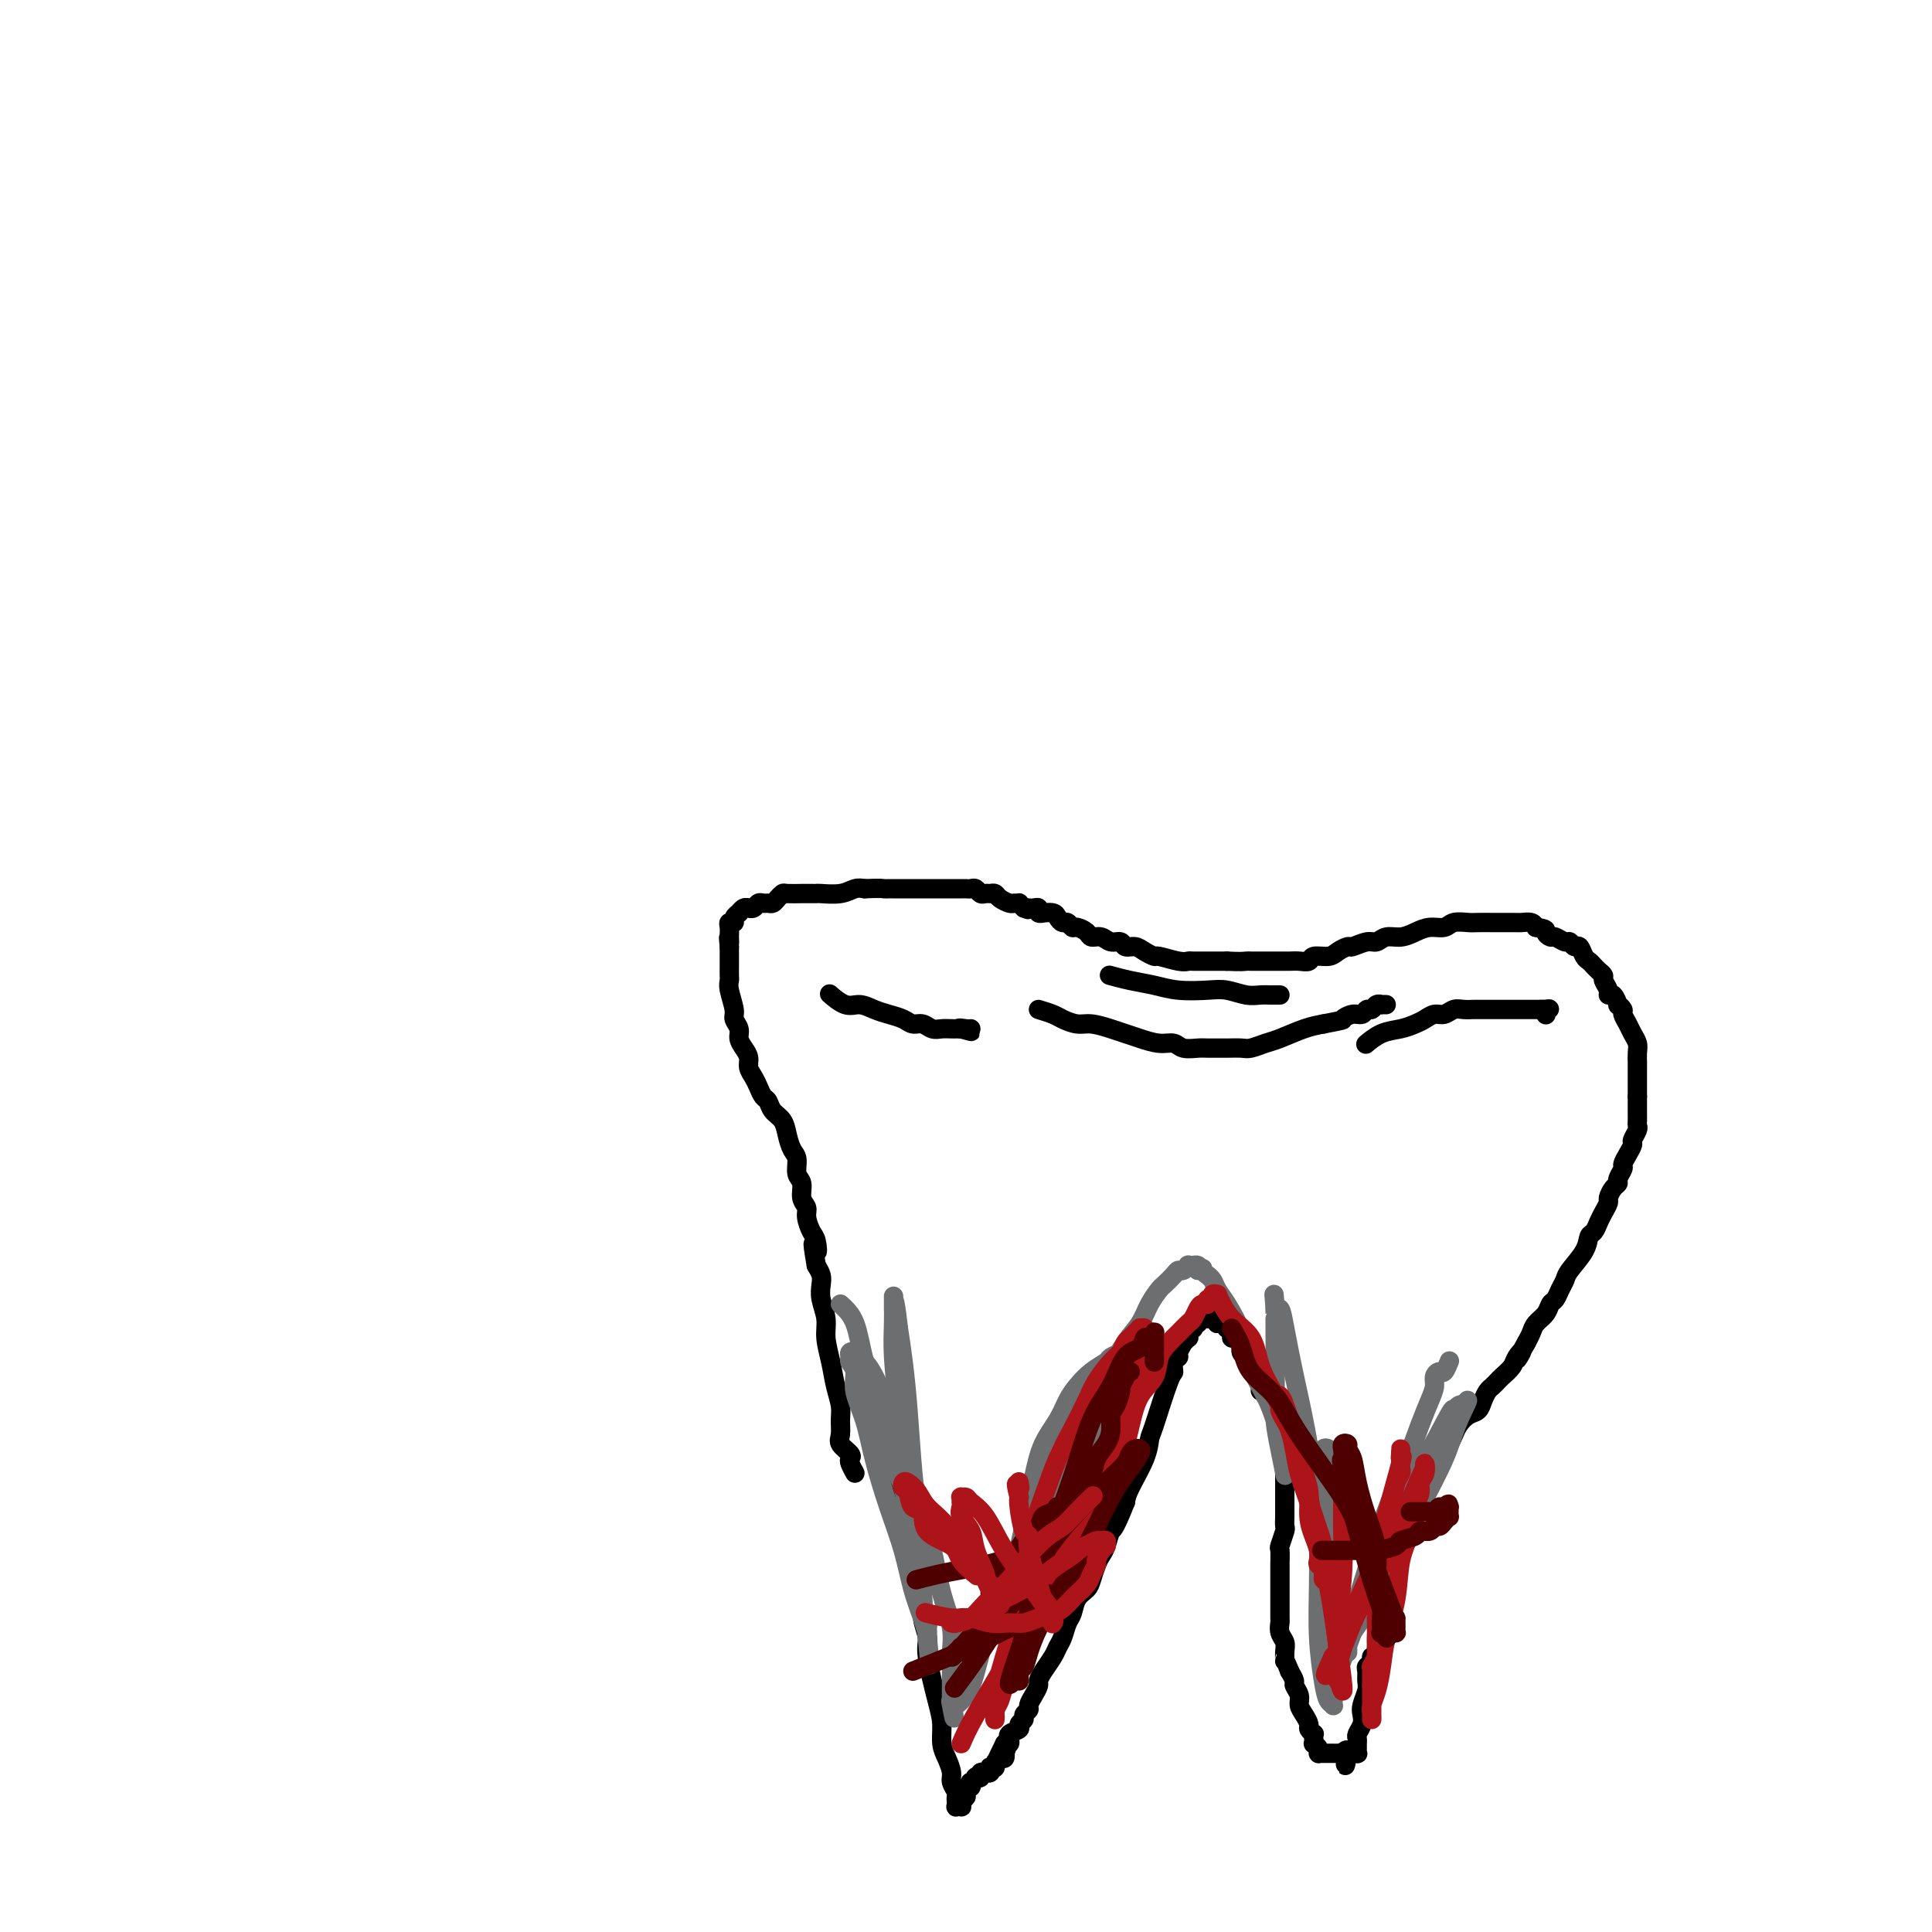 <svg viewBox='0 0 400 400' version='1.1' xmlns='http://www.w3.org/2000/svg' xmlns:xlink='http://www.w3.org/1999/xlink'><g fill='none' stroke='#000000' stroke-width='4' stroke-linecap='round' stroke-linejoin='round'><path d='M177,305c-0.406,-0.749 -0.813,-1.498 -1,-2c-0.187,-0.502 -0.156,-0.756 0,-1c0.156,-0.244 0.435,-0.476 0,-1c-0.435,-0.524 -1.584,-1.339 -2,-2c-0.416,-0.661 -0.100,-1.169 0,-2c0.100,-0.831 -0.016,-1.986 0,-3c0.016,-1.014 0.163,-1.887 0,-3c-0.163,-1.113 -0.636,-2.465 -1,-4c-0.364,-1.535 -0.620,-3.255 -1,-5c-0.380,-1.745 -0.886,-3.517 -1,-5c-0.114,-1.483 0.163,-2.676 0,-4c-0.163,-1.324 -0.765,-2.777 -1,-4c-0.235,-1.223 -0.102,-2.214 0,-3c0.102,-0.786 0.172,-1.367 0,-2c-0.172,-0.633 -0.586,-1.316 -1,-2'/><path d='M169,262c-1.249,-7.232 -0.372,-3.811 0,-3c0.372,0.811 0.239,-0.989 0,-2c-0.239,-1.011 -0.585,-1.234 -1,-2c-0.415,-0.766 -0.900,-2.077 -1,-3c-0.100,-0.923 0.184,-1.459 0,-2c-0.184,-0.541 -0.837,-1.089 -1,-2c-0.163,-0.911 0.163,-2.186 0,-3c-0.163,-0.814 -0.816,-1.166 -1,-2c-0.184,-0.834 0.102,-2.148 0,-3c-0.102,-0.852 -0.591,-1.240 -1,-2c-0.409,-0.760 -0.740,-1.890 -1,-3c-0.260,-1.110 -0.451,-2.198 -1,-3c-0.549,-0.802 -1.456,-1.317 -2,-2c-0.544,-0.683 -0.724,-1.534 -1,-2c-0.276,-0.466 -0.648,-0.548 -1,-1c-0.352,-0.452 -0.686,-1.276 -1,-2c-0.314,-0.724 -0.610,-1.349 -1,-2c-0.390,-0.651 -0.874,-1.329 -1,-2c-0.126,-0.671 0.106,-1.335 0,-2c-0.106,-0.665 -0.549,-1.331 -1,-2c-0.451,-0.669 -0.909,-1.341 -1,-2c-0.091,-0.659 0.186,-1.304 0,-2c-0.186,-0.696 -0.834,-1.443 -1,-2c-0.166,-0.557 0.152,-0.926 0,-2c-0.152,-1.074 -0.773,-2.854 -1,-4c-0.227,-1.146 -0.061,-1.658 0,-2c0.061,-0.342 0.016,-0.514 0,-1c-0.016,-0.486 -0.004,-1.285 0,-2c0.004,-0.715 0.001,-1.347 0,-2c-0.001,-0.653 -0.001,-1.326 0,-2'/><path d='M151,196c-0.308,-3.133 -0.079,-1.466 0,-1c0.079,0.466 0.006,-0.270 0,-1c-0.006,-0.730 0.055,-1.453 0,-2c-0.055,-0.547 -0.226,-0.916 0,-1c0.226,-0.084 0.848,0.117 1,0c0.152,-0.117 -0.165,-0.553 0,-1c0.165,-0.447 0.814,-0.905 1,-1c0.186,-0.095 -0.091,0.172 0,0c0.091,-0.172 0.549,-0.782 1,-1c0.451,-0.218 0.894,-0.044 1,0c0.106,0.044 -0.126,-0.041 0,0c0.126,0.041 0.611,0.208 1,0c0.389,-0.208 0.681,-0.791 1,-1c0.319,-0.209 0.663,-0.046 1,0c0.337,0.046 0.666,-0.026 1,0c0.334,0.026 0.674,0.151 1,0c0.326,-0.151 0.636,-0.576 1,-1c0.364,-0.424 0.780,-0.846 1,-1c0.220,-0.154 0.245,-0.041 1,0c0.755,0.041 2.241,0.011 3,0c0.759,-0.011 0.790,-0.002 1,0c0.210,0.002 0.598,-0.003 1,0c0.402,0.003 0.818,0.015 1,0c0.182,-0.015 0.131,-0.055 1,0c0.869,0.055 2.657,0.207 4,0c1.343,-0.207 2.241,-0.773 3,-1c0.759,-0.227 1.380,-0.113 2,0'/><path d='M179,184c3.488,-0.155 3.708,-0.041 4,0c0.292,0.041 0.654,0.011 1,0c0.346,-0.011 0.674,-0.003 1,0c0.326,0.003 0.651,0.001 1,0c0.349,-0.001 0.724,-0.000 1,0c0.276,0.000 0.455,0.000 1,0c0.545,-0.000 1.456,-0.000 2,0c0.544,0.000 0.722,0.000 1,0c0.278,-0.000 0.656,0.000 1,0c0.344,-0.000 0.656,-0.000 1,0c0.344,0.000 0.722,0.000 1,0c0.278,-0.000 0.456,-0.000 1,0c0.544,0.000 1.455,0.000 2,0c0.545,-0.000 0.723,-0.001 1,0c0.277,0.001 0.651,0.004 1,0c0.349,-0.004 0.671,-0.015 1,0c0.329,0.015 0.665,0.057 1,0c0.335,-0.057 0.667,-0.212 1,0c0.333,0.212 0.665,0.792 1,1c0.335,0.208 0.671,0.046 1,0c0.329,-0.046 0.651,0.026 1,0c0.349,-0.026 0.724,-0.150 1,0c0.276,0.150 0.451,0.575 1,1c0.549,0.425 1.470,0.849 2,1c0.530,0.151 0.668,0.030 1,0c0.332,-0.030 0.859,0.030 1,0c0.141,-0.030 -0.102,-0.152 0,0c0.102,0.152 0.551,0.576 1,1'/><path d='M212,188c1.793,0.618 0.274,0.165 0,0c-0.274,-0.165 0.696,-0.040 1,0c0.304,0.040 -0.058,-0.003 0,0c0.058,0.003 0.536,0.054 1,0c0.464,-0.054 0.916,-0.211 1,0c0.084,0.211 -0.199,0.791 0,1c0.199,0.209 0.879,0.046 1,0c0.121,-0.046 -0.319,0.025 0,0c0.319,-0.025 1.395,-0.146 2,0c0.605,0.146 0.738,0.560 1,1c0.262,0.440 0.651,0.905 1,1c0.349,0.095 0.656,-0.181 1,0c0.344,0.181 0.725,0.818 1,1c0.275,0.182 0.443,-0.091 1,0c0.557,0.091 1.501,0.545 2,1c0.499,0.455 0.553,0.910 1,1c0.447,0.090 1.289,-0.187 2,0c0.711,0.187 1.292,0.837 2,1c0.708,0.163 1.542,-0.163 2,0c0.458,0.163 0.540,0.813 1,1c0.460,0.187 1.299,-0.090 2,0c0.701,0.090 1.263,0.546 2,1c0.737,0.454 1.649,0.906 2,1c0.351,0.094 0.142,-0.171 1,0c0.858,0.171 2.782,0.778 4,1c1.218,0.222 1.730,0.060 2,0c0.270,-0.060 0.299,-0.016 1,0c0.701,0.016 2.073,0.004 3,0c0.927,-0.004 1.408,-0.001 2,0c0.592,0.001 1.296,0.001 2,0'/><path d='M254,199c3.031,0.155 3.609,0.041 4,0c0.391,-0.041 0.594,-0.011 1,0c0.406,0.011 1.014,0.003 2,0c0.986,-0.003 2.348,0.000 3,0c0.652,-0.000 0.592,-0.004 1,0c0.408,0.004 1.282,0.016 2,0c0.718,-0.016 1.280,-0.060 2,0c0.720,0.060 1.598,0.222 2,0c0.402,-0.222 0.330,-0.829 1,-1c0.670,-0.171 2.084,0.094 3,0c0.916,-0.094 1.334,-0.546 2,-1c0.666,-0.454 1.581,-0.910 2,-1c0.419,-0.090 0.342,0.187 1,0c0.658,-0.187 2.052,-0.837 3,-1c0.948,-0.163 1.450,0.163 2,0c0.550,-0.163 1.149,-0.813 2,-1c0.851,-0.187 1.956,0.090 3,0c1.044,-0.090 2.027,-0.546 3,-1c0.973,-0.454 1.936,-0.906 3,-1c1.064,-0.094 2.228,0.171 3,0c0.772,-0.171 1.151,-0.778 2,-1c0.849,-0.222 2.168,-0.060 3,0c0.832,0.060 1.179,0.016 2,0c0.821,-0.016 2.117,-0.004 3,0c0.883,0.004 1.354,0.000 2,0c0.646,-0.000 1.469,0.003 2,0c0.531,-0.003 0.771,-0.011 1,0c0.229,0.011 0.446,0.041 1,0c0.554,-0.041 1.444,-0.155 2,0c0.556,0.155 0.778,0.577 1,1'/><path d='M318,192c2.567,0.316 1.983,0.605 2,1c0.017,0.395 0.634,0.895 1,1c0.366,0.105 0.479,-0.184 1,0c0.521,0.184 1.449,0.841 2,1c0.551,0.159 0.725,-0.179 1,0c0.275,0.179 0.651,0.874 1,1c0.349,0.126 0.671,-0.317 1,0c0.329,0.317 0.667,1.395 1,2c0.333,0.605 0.663,0.739 1,1c0.337,0.261 0.683,0.651 1,1c0.317,0.349 0.606,0.658 1,1c0.394,0.342 0.893,0.716 1,1c0.107,0.284 -0.177,0.476 0,1c0.177,0.524 0.817,1.379 1,2c0.183,0.621 -0.091,1.007 0,1c0.091,-0.007 0.545,-0.406 1,0c0.455,0.406 0.909,1.617 1,2c0.091,0.383 -0.183,-0.063 0,0c0.183,0.063 0.823,0.636 1,1c0.177,0.364 -0.110,0.520 0,1c0.110,0.480 0.618,1.284 1,2c0.382,0.716 0.638,1.343 1,2c0.362,0.657 0.829,1.345 1,2c0.171,0.655 0.046,1.279 0,2c-0.046,0.721 -0.012,1.541 0,2c0.012,0.459 0.003,0.557 0,1c-0.003,0.443 -0.001,1.232 0,2c0.001,0.768 0.000,1.514 0,2c-0.000,0.486 -0.000,0.710 0,1c0.000,0.290 0.000,0.645 0,1'/><path d='M339,227c-0.000,1.820 -0.000,0.869 0,1c0.000,0.131 0.001,1.343 0,2c-0.001,0.657 -0.004,0.757 0,1c0.004,0.243 0.016,0.628 0,1c-0.016,0.372 -0.060,0.732 0,1c0.060,0.268 0.222,0.443 0,1c-0.222,0.557 -0.829,1.496 -1,2c-0.171,0.504 0.094,0.572 0,1c-0.094,0.428 -0.546,1.214 -1,2c-0.454,0.786 -0.909,1.571 -1,2c-0.091,0.429 0.182,0.500 0,1c-0.182,0.500 -0.818,1.428 -1,2c-0.182,0.572 0.092,0.786 0,1c-0.092,0.214 -0.549,0.427 -1,1c-0.451,0.573 -0.894,1.505 -1,2c-0.106,0.495 0.126,0.551 0,1c-0.126,0.449 -0.609,1.291 -1,2c-0.391,0.709 -0.690,1.286 -1,2c-0.310,0.714 -0.632,1.567 -1,2c-0.368,0.433 -0.781,0.447 -1,1c-0.219,0.553 -0.244,1.644 -1,3c-0.756,1.356 -2.244,2.978 -3,4c-0.756,1.022 -0.779,1.442 -1,2c-0.221,0.558 -0.640,1.252 -1,2c-0.360,0.748 -0.660,1.551 -1,2c-0.340,0.449 -0.721,0.543 -1,1c-0.279,0.457 -0.456,1.277 -1,2c-0.544,0.723 -1.454,1.348 -2,2c-0.546,0.652 -0.727,1.329 -1,2c-0.273,0.671 -0.636,1.335 -1,2'/><path d='M316,278c-3.114,5.522 -1.398,2.827 -1,2c0.398,-0.827 -0.523,0.212 -1,1c-0.477,0.788 -0.509,1.324 -1,2c-0.491,0.676 -1.441,1.493 -2,2c-0.559,0.507 -0.726,0.703 -1,1c-0.274,0.297 -0.653,0.695 -1,1c-0.347,0.305 -0.660,0.519 -1,1c-0.340,0.481 -0.707,1.231 -1,2c-0.293,0.769 -0.513,1.558 -1,2c-0.487,0.442 -1.243,0.537 -2,1c-0.757,0.463 -1.516,1.293 -2,2c-0.484,0.707 -0.693,1.291 -1,2c-0.307,0.709 -0.712,1.542 -1,2c-0.288,0.458 -0.458,0.542 -1,1c-0.542,0.458 -1.456,1.292 -2,2c-0.544,0.708 -0.719,1.292 -1,2c-0.281,0.708 -0.667,1.539 -1,2c-0.333,0.461 -0.614,0.550 -1,1c-0.386,0.450 -0.878,1.261 -1,2c-0.122,0.739 0.126,1.407 0,2c-0.126,0.593 -0.626,1.113 -1,2c-0.374,0.887 -0.621,2.142 -1,3c-0.379,0.858 -0.889,1.318 -1,2c-0.111,0.682 0.176,1.586 0,2c-0.176,0.414 -0.817,0.338 -1,1c-0.183,0.662 0.092,2.061 0,3c-0.092,0.939 -0.550,1.417 -1,2c-0.450,0.583 -0.890,1.272 -1,2c-0.110,0.728 0.112,1.494 0,2c-0.112,0.506 -0.556,0.753 -1,1'/><path d='M286,331c-1.022,4.047 -0.078,3.164 0,3c0.078,-0.164 -0.711,0.390 -1,1c-0.289,0.610 -0.078,1.276 0,2c0.078,0.724 0.022,1.504 0,2c-0.022,0.496 -0.010,0.706 0,1c0.010,0.294 0.018,0.670 0,1c-0.018,0.330 -0.061,0.613 0,1c0.061,0.387 0.227,0.876 0,1c-0.227,0.124 -0.846,-0.118 -1,0c-0.154,0.118 0.156,0.597 0,1c-0.156,0.403 -0.777,0.731 -1,1c-0.223,0.269 -0.046,0.481 0,1c0.046,0.519 -0.039,1.346 0,2c0.039,0.654 0.203,1.135 0,2c-0.203,0.865 -0.772,2.116 -1,3c-0.228,0.884 -0.114,1.403 0,2c0.114,0.597 0.227,1.273 0,2c-0.227,0.727 -0.793,1.505 -1,2c-0.207,0.495 -0.054,0.707 0,1c0.054,0.293 0.011,0.667 0,1c-0.011,0.333 0.012,0.625 0,1c-0.012,0.375 -0.058,0.832 0,1c0.058,0.168 0.222,0.045 0,0c-0.222,-0.045 -0.829,-0.012 -1,0c-0.171,0.012 0.094,0.003 0,0c-0.094,-0.003 -0.547,-0.002 -1,0'/><path d='M279,363c-1.019,4.950 -0.067,1.326 0,0c0.067,-1.326 -0.752,-0.355 -1,0c-0.248,0.355 0.073,0.095 0,0c-0.073,-0.095 -0.541,-0.026 -1,0c-0.459,0.026 -0.910,0.007 -1,0c-0.090,-0.007 0.182,-0.002 0,0c-0.182,0.002 -0.819,0.000 -1,0c-0.181,-0.000 0.095,0.001 0,0c-0.095,-0.001 -0.560,-0.003 -1,0c-0.440,0.003 -0.854,0.011 -1,0c-0.146,-0.011 -0.025,-0.040 0,0c0.025,0.040 -0.046,0.150 0,0c0.046,-0.150 0.209,-0.561 0,-1c-0.209,-0.439 -0.788,-0.906 -1,-1c-0.212,-0.094 -0.056,0.186 0,0c0.056,-0.186 0.011,-0.838 0,-1c-0.011,-0.162 0.012,0.165 0,0c-0.012,-0.165 -0.058,-0.821 0,-1c0.058,-0.179 0.222,0.118 0,0c-0.222,-0.118 -0.829,-0.650 -1,-1c-0.171,-0.350 0.094,-0.517 0,-1c-0.094,-0.483 -0.546,-1.280 -1,-2c-0.454,-0.720 -0.909,-1.361 -1,-2c-0.091,-0.639 0.182,-1.274 0,-2c-0.182,-0.726 -0.818,-1.542 -1,-2c-0.182,-0.458 0.091,-0.560 0,-1c-0.091,-0.440 -0.545,-1.220 -1,-2'/><path d='M267,346c-1.150,-2.988 -1.026,-1.957 -1,-2c0.026,-0.043 -0.046,-1.161 0,-2c0.046,-0.839 0.208,-1.399 0,-2c-0.208,-0.601 -0.788,-1.244 -1,-2c-0.212,-0.756 -0.057,-1.624 0,-2c0.057,-0.376 0.015,-0.261 0,-1c-0.015,-0.739 -0.004,-2.332 0,-3c0.004,-0.668 0.001,-0.411 0,-1c-0.001,-0.589 -0.001,-2.026 0,-3c0.001,-0.974 0.004,-1.487 0,-2c-0.004,-0.513 -0.015,-1.025 0,-2c0.015,-0.975 0.057,-2.411 0,-3c-0.057,-0.589 -0.211,-0.331 0,-1c0.211,-0.669 0.789,-2.266 1,-3c0.211,-0.734 0.057,-0.606 0,-1c-0.057,-0.394 -0.015,-1.310 0,-2c0.015,-0.690 0.004,-1.153 0,-2c-0.004,-0.847 -0.001,-2.076 0,-3c0.001,-0.924 0.000,-1.543 0,-2c-0.000,-0.457 -0.000,-0.752 0,-1c0.000,-0.248 0.000,-0.447 0,-1c-0.000,-0.553 -0.000,-1.458 0,-2c0.000,-0.542 0.000,-0.722 0,-1c-0.000,-0.278 -0.000,-0.655 0,-1c0.000,-0.345 0.001,-0.656 0,-1c-0.001,-0.344 -0.003,-0.719 0,-1c0.003,-0.281 0.011,-0.467 0,-1c-0.011,-0.533 -0.041,-1.413 0,-2c0.041,-0.587 0.155,-0.882 0,-1c-0.155,-0.118 -0.577,-0.059 -1,0'/><path d='M265,295c-0.249,-8.051 0.129,-2.678 0,-1c-0.129,1.678 -0.767,-0.339 -1,-1c-0.233,-0.661 -0.063,0.034 0,0c0.063,-0.034 0.018,-0.796 0,-1c-0.018,-0.204 -0.007,0.152 0,0c0.007,-0.152 0.012,-0.810 0,-1c-0.012,-0.190 -0.041,0.089 0,0c0.041,-0.089 0.150,-0.545 0,-1c-0.150,-0.455 -0.561,-0.909 -1,-1c-0.439,-0.091 -0.905,0.180 -1,0c-0.095,-0.180 0.182,-0.811 0,-1c-0.182,-0.189 -0.823,0.066 -1,0c-0.177,-0.066 0.111,-0.452 0,-1c-0.111,-0.548 -0.622,-1.259 -1,-2c-0.378,-0.741 -0.622,-1.511 -1,-2c-0.378,-0.489 -0.888,-0.695 -1,-1c-0.112,-0.305 0.176,-0.708 0,-1c-0.176,-0.292 -0.817,-0.473 -1,-1c-0.183,-0.527 0.090,-1.399 0,-2c-0.090,-0.601 -0.545,-0.931 -1,-1c-0.455,-0.069 -0.909,0.121 -1,0c-0.091,-0.121 0.183,-0.555 0,-1c-0.183,-0.445 -0.822,-0.903 -1,-1c-0.178,-0.097 0.106,0.166 0,0c-0.106,-0.166 -0.602,-0.762 -1,-1c-0.398,-0.238 -0.699,-0.119 -1,0'/><path d='M252,274c-2.255,-3.475 -1.392,-1.663 -1,-1c0.392,0.663 0.311,0.178 0,0c-0.311,-0.178 -0.854,-0.049 -1,0c-0.146,0.049 0.106,0.017 0,0c-0.106,-0.017 -0.568,-0.020 -1,0c-0.432,0.020 -0.834,0.062 -1,0c-0.166,-0.062 -0.096,-0.228 0,0c0.096,0.228 0.218,0.848 0,1c-0.218,0.152 -0.777,-0.165 -1,0c-0.223,0.165 -0.111,0.814 0,1c0.111,0.186 0.222,-0.089 0,0c-0.222,0.089 -0.776,0.544 -1,1c-0.224,0.456 -0.117,0.913 0,1c0.117,0.087 0.242,-0.198 0,0c-0.242,0.198 -0.853,0.878 -1,1c-0.147,0.122 0.171,-0.313 0,0c-0.171,0.313 -0.831,1.375 -1,2c-0.169,0.625 0.155,0.812 0,1c-0.155,0.188 -0.787,0.377 -1,1c-0.213,0.623 -0.005,1.679 0,2c0.005,0.321 -0.191,-0.094 -1,2c-0.809,2.094 -2.231,6.696 -3,9c-0.769,2.304 -0.887,2.308 -1,3c-0.113,0.692 -0.223,2.071 -1,4c-0.777,1.929 -2.222,4.408 -3,6c-0.778,1.592 -0.889,2.296 -1,3'/><path d='M233,311c-2.488,6.309 -2.708,5.581 -3,6c-0.292,0.419 -0.654,1.985 -1,3c-0.346,1.015 -0.674,1.478 -1,2c-0.326,0.522 -0.651,1.102 -1,2c-0.349,0.898 -0.724,2.112 -1,3c-0.276,0.888 -0.455,1.449 -1,2c-0.545,0.551 -1.456,1.092 -2,2c-0.544,0.908 -0.722,2.182 -1,3c-0.278,0.818 -0.655,1.181 -1,2c-0.345,0.819 -0.657,2.093 -1,3c-0.343,0.907 -0.718,1.447 -1,2c-0.282,0.553 -0.470,1.121 -1,2c-0.530,0.879 -1.400,2.071 -2,3c-0.600,0.929 -0.930,1.597 -1,2c-0.070,0.403 0.121,0.542 0,1c-0.121,0.458 -0.553,1.236 -1,2c-0.447,0.764 -0.909,1.514 -1,2c-0.091,0.486 0.188,0.708 0,1c-0.188,0.292 -0.842,0.655 -1,1c-0.158,0.345 0.182,0.671 0,1c-0.182,0.329 -0.886,0.662 -1,1c-0.114,0.338 0.363,0.683 0,1c-0.363,0.317 -1.565,0.607 -2,1c-0.435,0.393 -0.103,0.890 0,1c0.103,0.110 -0.024,-0.166 0,0c0.024,0.166 0.199,0.776 0,1c-0.199,0.224 -0.771,0.064 -1,0c-0.229,-0.064 -0.114,-0.032 0,0'/><path d='M208,361c-3.868,7.896 -1.039,2.637 0,1c1.039,-1.637 0.289,0.349 0,1c-0.289,0.651 -0.115,-0.032 0,0c0.115,0.032 0.171,0.779 0,1c-0.171,0.221 -0.568,-0.085 -1,0c-0.432,0.085 -0.899,0.563 -1,1c-0.101,0.437 0.165,0.835 0,1c-0.165,0.165 -0.761,0.097 -1,0c-0.239,-0.097 -0.121,-0.223 0,0c0.121,0.223 0.244,0.796 0,1c-0.244,0.204 -0.854,0.041 -1,0c-0.146,-0.041 0.172,0.040 0,0c-0.172,-0.040 -0.834,-0.203 -1,0c-0.166,0.203 0.166,0.771 0,1c-0.166,0.229 -0.828,0.118 -1,0c-0.172,-0.118 0.146,-0.243 0,0c-0.146,0.243 -0.757,0.854 -1,1c-0.243,0.146 -0.118,-0.172 0,0c0.118,0.172 0.228,0.833 0,1c-0.228,0.167 -0.793,-0.162 -1,0c-0.207,0.162 -0.056,0.813 0,1c0.056,0.187 0.016,-0.089 0,0c-0.016,0.089 -0.008,0.545 0,1'/><path d='M200,372c-1.465,1.944 -1.128,1.305 -1,1c0.128,-0.305 0.049,-0.277 0,0c-0.049,0.277 -0.066,0.802 0,1c0.066,0.198 0.214,0.068 0,0c-0.214,-0.068 -0.790,-0.074 -1,0c-0.210,0.074 -0.055,0.228 0,0c0.055,-0.228 0.011,-0.838 0,-1c-0.011,-0.162 0.012,0.123 0,0c-0.012,-0.123 -0.058,-0.655 0,-1c0.058,-0.345 0.222,-0.503 0,-1c-0.222,-0.497 -0.830,-1.333 -1,-2c-0.170,-0.667 0.096,-1.166 0,-2c-0.096,-0.834 -0.555,-2.002 -1,-3c-0.445,-0.998 -0.874,-1.827 -1,-3c-0.126,-1.173 0.053,-2.690 0,-4c-0.053,-1.310 -0.339,-2.411 -1,-5c-0.661,-2.589 -1.698,-6.664 -2,-9c-0.302,-2.336 0.130,-2.931 0,-4c-0.130,-1.069 -0.822,-2.611 -1,-4c-0.178,-1.389 0.159,-2.625 0,-4c-0.159,-1.375 -0.815,-2.889 -1,-4c-0.185,-1.111 0.100,-1.820 0,-3c-0.100,-1.180 -0.586,-2.830 -1,-4c-0.414,-1.170 -0.756,-1.861 -1,-3c-0.244,-1.139 -0.391,-2.728 -1,-4c-0.609,-1.272 -1.679,-2.228 -2,-3c-0.321,-0.772 0.106,-1.362 0,-2c-0.106,-0.638 -0.745,-1.325 -1,-2c-0.255,-0.675 -0.128,-1.337 0,-2'/><path d='M184,304c-2.404,-11.169 -1.415,-4.092 -1,-2c0.415,2.092 0.255,-0.801 0,-2c-0.255,-1.199 -0.604,-0.703 -1,-1c-0.396,-0.297 -0.838,-1.386 -1,-2c-0.162,-0.614 -0.043,-0.752 0,-1c0.043,-0.248 0.012,-0.605 0,-1c-0.012,-0.395 -0.003,-0.827 0,-1c0.003,-0.173 0.002,-0.086 0,0'/><path d='M215,209c1.115,0.341 2.231,0.683 3,1c0.769,0.317 1.192,0.610 2,1c0.808,0.390 2.000,0.878 3,1c1.000,0.122 1.807,-0.121 3,0c1.193,0.121 2.771,0.606 4,1c1.229,0.394 2.110,0.698 3,1c0.890,0.302 1.789,0.603 3,1c1.211,0.397 2.733,0.891 4,1c1.267,0.109 2.279,-0.167 3,0c0.721,0.167 1.151,0.777 2,1c0.849,0.223 2.118,0.060 3,0c0.882,-0.060 1.376,-0.015 2,0c0.624,0.015 1.378,0.001 2,0c0.622,-0.001 1.112,0.012 2,0c0.888,-0.012 2.173,-0.048 3,0c0.827,0.048 1.197,0.181 2,0c0.803,-0.181 2.040,-0.678 3,-1c0.960,-0.322 1.643,-0.471 3,-1c1.357,-0.529 3.388,-1.437 5,-2c1.612,-0.563 2.806,-0.782 4,-1'/><path d='M274,212c4.836,-0.935 3.926,-0.771 4,-1c0.074,-0.229 1.133,-0.850 2,-1c0.867,-0.150 1.543,0.170 2,0c0.457,-0.170 0.696,-0.830 1,-1c0.304,-0.170 0.674,0.151 1,0c0.326,-0.151 0.610,-0.772 1,-1c0.390,-0.228 0.888,-0.061 1,0c0.112,0.061 -0.162,0.016 0,0c0.162,-0.016 0.761,-0.005 1,0c0.239,0.005 0.120,0.002 0,0'/><path d='M230,202c0.089,0.024 0.177,0.049 0,0c-0.177,-0.049 -0.620,-0.170 0,0c0.620,0.170 2.304,0.633 4,1c1.696,0.367 3.406,0.638 5,1c1.594,0.362 3.074,0.815 5,1c1.926,0.185 4.299,0.102 6,0c1.701,-0.102 2.732,-0.224 4,0c1.268,0.224 2.774,0.792 4,1c1.226,0.208 2.171,0.056 3,0c0.829,-0.056 1.542,-0.015 2,0c0.458,0.015 0.662,0.004 1,0c0.338,-0.004 0.811,-0.001 1,0c0.189,0.001 0.095,0.001 0,0'/><path d='M283,216c0.005,-0.004 0.009,-0.008 0,0c-0.009,0.008 -0.032,0.027 0,0c0.032,-0.027 0.120,-0.101 0,0c-0.120,0.101 -0.447,0.378 0,0c0.447,-0.378 1.667,-1.412 3,-2c1.333,-0.588 2.780,-0.731 4,-1c1.220,-0.269 2.214,-0.664 3,-1c0.786,-0.336 1.365,-0.612 2,-1c0.635,-0.388 1.326,-0.889 2,-1c0.674,-0.111 1.331,0.166 2,0c0.669,-0.166 1.349,-0.777 2,-1c0.651,-0.223 1.273,-0.060 2,0c0.727,0.060 1.560,0.016 2,0c0.440,-0.016 0.489,-0.004 1,0c0.511,0.004 1.485,0.001 2,0c0.515,-0.001 0.571,-0.000 1,0c0.429,0.000 1.232,0.000 2,0c0.768,-0.000 1.502,-0.000 2,0c0.498,0.000 0.760,0.000 1,0c0.240,-0.000 0.459,-0.000 1,0c0.541,0.000 1.403,0.000 2,0c0.597,-0.000 0.930,-0.000 1,0c0.070,0.000 -0.123,0.000 0,0c0.123,-0.000 0.561,-0.000 1,0'/><path d='M319,209c3.011,-0.061 1.539,-0.212 1,0c-0.539,0.212 -0.145,0.788 0,1c0.145,0.212 0.041,0.061 0,0c-0.041,-0.061 -0.021,-0.030 0,0'/><path d='M172,206c0.072,0.062 0.144,0.125 0,0c-0.144,-0.125 -0.503,-0.437 0,0c0.503,0.437 1.868,1.622 3,2c1.132,0.378 2.033,-0.052 3,0c0.967,0.052 2.002,0.587 3,1c0.998,0.413 1.958,0.703 3,1c1.042,0.297 2.166,0.601 3,1c0.834,0.399 1.379,0.891 2,1c0.621,0.109 1.319,-0.167 2,0c0.681,0.167 1.345,0.777 2,1c0.655,0.223 1.303,0.060 2,0c0.697,-0.060 1.445,-0.016 2,0c0.555,0.016 0.919,0.004 1,0c0.081,-0.004 -0.120,-0.001 0,0c0.120,0.001 0.560,0.001 1,0'/><path d='M199,213c4.132,1.083 0.963,0.290 0,0c-0.963,-0.290 0.279,-0.078 1,0c0.721,0.078 0.920,0.022 1,0c0.080,-0.022 0.040,-0.011 0,0'/></g>
<g fill='none' stroke='#6D6E70' stroke-width='4' stroke-linecap='round' stroke-linejoin='round'><path d='M174,270c1.117,1.009 2.235,2.019 3,4c0.765,1.981 1.178,4.934 2,8c0.822,3.066 2.051,6.246 3,9c0.949,2.754 1.616,5.083 2,7c0.384,1.917 0.485,3.424 1,5c0.515,1.576 1.443,3.223 2,5c0.557,1.777 0.741,3.684 1,5c0.259,1.316 0.591,2.040 1,3c0.409,0.960 0.894,2.155 1,3c0.106,0.845 -0.168,1.341 0,2c0.168,0.659 0.778,1.480 1,2c0.222,0.520 0.055,0.739 0,1c-0.055,0.261 0.000,0.563 0,1c-0.000,0.437 -0.056,1.008 0,1c0.056,-0.008 0.222,-0.595 0,-1c-0.222,-0.405 -0.833,-0.627 -1,-2c-0.167,-1.373 0.110,-3.898 0,-7c-0.110,-3.102 -0.607,-6.780 -1,-11c-0.393,-4.220 -0.683,-8.982 -1,-13c-0.317,-4.018 -0.662,-7.291 -1,-10c-0.338,-2.709 -0.669,-4.855 -1,-7'/><path d='M186,275c-1.000,-8.746 -1.000,-5.110 -1,-4c0.000,1.110 0.000,-0.305 0,-1c-0.000,-0.695 -0.000,-0.668 0,-1c0.000,-0.332 0.000,-1.021 0,-1c-0.000,0.021 -0.001,0.752 0,1c0.001,0.248 0.003,0.012 0,0c-0.003,-0.012 -0.012,0.199 0,1c0.012,0.801 0.045,2.193 0,4c-0.045,1.807 -0.167,4.028 0,7c0.167,2.972 0.622,6.694 1,11c0.378,4.306 0.680,9.197 1,13c0.320,3.803 0.659,6.517 1,9c0.341,2.483 0.684,4.734 1,7c0.316,2.266 0.607,4.547 1,6c0.393,1.453 0.890,2.078 1,3c0.110,0.922 -0.167,2.141 0,3c0.167,0.859 0.777,1.358 1,2c0.223,0.642 0.060,1.426 0,2c-0.060,0.574 -0.016,0.938 0,1c0.016,0.062 0.004,-0.180 0,0c-0.004,0.180 -0.001,0.780 0,1c0.001,0.220 0.000,0.059 0,0c-0.000,-0.059 -0.000,-0.017 0,0c0.000,0.017 0.000,0.008 0,0'/><path d='M192,339c1.074,11.015 0.258,3.051 0,0c-0.258,-3.051 0.041,-1.189 0,-1c-0.041,0.189 -0.424,-1.293 -1,-3c-0.576,-1.707 -1.347,-3.638 -2,-6c-0.653,-2.362 -1.188,-5.156 -2,-8c-0.812,-2.844 -1.901,-5.738 -3,-9c-1.099,-3.262 -2.207,-6.891 -3,-10c-0.793,-3.109 -1.270,-5.697 -2,-8c-0.730,-2.303 -1.713,-4.319 -2,-6c-0.287,-1.681 0.124,-3.026 0,-4c-0.124,-0.974 -0.781,-1.578 -1,-2c-0.219,-0.422 -0.001,-0.662 0,-1c0.001,-0.338 -0.216,-0.772 0,-1c0.216,-0.228 0.865,-0.248 1,0c0.135,0.248 -0.242,0.764 0,1c0.242,0.236 1.104,0.191 2,1c0.896,0.809 1.825,2.472 3,5c1.175,2.528 2.595,5.921 4,10c1.405,4.079 2.793,8.843 4,13c1.207,4.157 2.232,7.708 3,11c0.768,3.292 1.277,6.325 2,9c0.723,2.675 1.658,4.993 2,7c0.342,2.007 0.092,3.704 0,5c-0.092,1.296 -0.025,2.192 0,3c0.025,0.808 0.007,1.529 0,2c-0.007,0.471 -0.002,0.693 0,1c0.002,0.307 0.000,0.698 0,1c-0.000,0.302 -0.000,0.515 0,1c0.000,0.485 0.000,1.243 0,2'/><path d='M197,352c1.083,6.726 0.292,2.542 0,1c-0.292,-1.542 -0.083,-0.440 0,0c0.083,0.440 0.042,0.220 0,0'/><path d='M198,353c-0.284,0.228 -0.568,0.456 0,0c0.568,-0.456 1.987,-1.596 3,-4c1.013,-2.404 1.621,-6.070 3,-10c1.379,-3.930 3.528,-8.122 5,-12c1.472,-3.878 2.267,-7.440 3,-11c0.733,-3.560 1.403,-7.116 2,-10c0.597,-2.884 1.121,-5.094 2,-7c0.879,-1.906 2.113,-3.509 3,-5c0.887,-1.491 1.427,-2.872 2,-4c0.573,-1.128 1.179,-2.004 2,-3c0.821,-0.996 1.856,-2.113 3,-3c1.144,-0.887 2.397,-1.545 3,-2c0.603,-0.455 0.558,-0.706 1,-1c0.442,-0.294 1.372,-0.629 2,-1c0.628,-0.371 0.954,-0.777 1,-1c0.046,-0.223 -0.189,-0.264 0,0c0.189,0.264 0.803,0.834 1,1c0.197,0.166 -0.024,-0.071 0,0c0.024,0.071 0.293,0.449 0,2c-0.293,1.551 -1.146,4.276 -2,7'/><path d='M232,289c-0.827,3.240 -2.895,6.839 -5,11c-2.105,4.161 -4.248,8.883 -6,13c-1.752,4.117 -3.114,7.629 -4,10c-0.886,2.371 -1.295,3.601 -2,5c-0.705,1.399 -1.706,2.968 -2,4c-0.294,1.032 0.117,1.527 0,2c-0.117,0.473 -0.764,0.925 -1,1c-0.236,0.075 -0.061,-0.228 0,0c0.061,0.228 0.008,0.985 0,1c-0.008,0.015 0.030,-0.712 0,-1c-0.030,-0.288 -0.129,-0.138 0,-1c0.129,-0.862 0.484,-2.737 1,-5c0.516,-2.263 1.192,-4.914 2,-8c0.808,-3.086 1.750,-6.606 3,-10c1.250,-3.394 2.810,-6.663 4,-10c1.190,-3.337 2.011,-6.744 3,-9c0.989,-2.256 2.146,-3.361 3,-5c0.854,-1.639 1.406,-3.813 2,-5c0.594,-1.187 1.230,-1.387 2,-2c0.770,-0.613 1.672,-1.637 2,-2c0.328,-0.363 0.080,-0.064 0,0c-0.080,0.064 0.007,-0.106 0,0c-0.007,0.106 -0.110,0.490 0,1c0.110,0.510 0.431,1.147 0,3c-0.431,1.853 -1.616,4.922 -3,9c-1.384,4.078 -2.967,9.165 -5,14c-2.033,4.835 -4.517,9.417 -7,14'/><path d='M219,319c-3.061,8.106 -3.212,7.871 -4,9c-0.788,1.129 -2.211,3.624 -3,5c-0.789,1.376 -0.943,1.635 -1,2c-0.057,0.365 -0.016,0.835 0,1c0.016,0.165 0.007,0.024 0,0c-0.007,-0.024 -0.012,0.069 0,0c0.012,-0.069 0.040,-0.300 0,-1c-0.040,-0.700 -0.150,-1.871 0,-3c0.150,-1.129 0.560,-2.217 1,-4c0.440,-1.783 0.911,-4.259 2,-7c1.089,-2.741 2.798,-5.745 4,-9c1.202,-3.255 1.897,-6.761 3,-10c1.103,-3.239 2.613,-6.211 4,-9c1.387,-2.789 2.652,-5.395 4,-8c1.348,-2.605 2.780,-5.208 4,-7c1.220,-1.792 2.229,-2.774 3,-4c0.771,-1.226 1.306,-2.697 2,-4c0.694,-1.303 1.548,-2.439 2,-3c0.452,-0.561 0.503,-0.546 1,-1c0.497,-0.454 1.438,-1.375 2,-2c0.562,-0.625 0.743,-0.952 1,-1c0.257,-0.048 0.590,0.183 1,0c0.410,-0.183 0.898,-0.782 1,-1c0.102,-0.218 -0.183,-0.056 0,0c0.183,0.056 0.832,0.005 1,0c0.168,-0.005 -0.147,0.037 0,0c0.147,-0.037 0.756,-0.153 1,0c0.244,0.153 0.122,0.577 0,1'/><path d='M248,263c1.400,-0.682 0.899,-0.387 1,0c0.101,0.387 0.802,0.867 1,1c0.198,0.133 -0.109,-0.081 0,0c0.109,0.081 0.633,0.456 1,1c0.367,0.544 0.577,1.257 1,2c0.423,0.743 1.058,1.517 2,3c0.942,1.483 2.190,3.675 3,6c0.810,2.325 1.183,4.784 2,7c0.817,2.216 2.079,4.190 3,6c0.921,1.810 1.501,3.455 2,5c0.499,1.545 0.918,2.991 1,4c0.082,1.009 -0.174,1.580 0,2c0.174,0.420 0.779,0.690 1,1c0.221,0.310 0.060,0.661 0,1c-0.060,0.339 -0.019,0.665 0,1c0.019,0.335 0.015,0.677 0,1c-0.015,0.323 -0.043,0.625 0,1c0.043,0.375 0.155,0.821 0,0c-0.155,-0.821 -0.577,-2.909 -1,-5c-0.423,-2.091 -0.845,-4.185 -1,-6c-0.155,-1.815 -0.041,-3.351 0,-7c0.041,-3.649 0.011,-9.411 0,-12c-0.011,-2.589 -0.003,-2.005 0,-2c0.003,0.005 0.001,-0.570 0,-1c-0.001,-0.430 -0.000,-0.715 0,-1'/><path d='M264,271c-0.360,-5.357 -0.258,-2.251 0,-1c0.258,1.251 0.674,0.646 1,1c0.326,0.354 0.563,1.666 1,4c0.437,2.334 1.073,5.690 2,10c0.927,4.310 2.143,9.573 3,15c0.857,5.427 1.354,11.019 2,16c0.646,4.981 1.441,9.350 2,13c0.559,3.650 0.882,6.579 1,9c0.118,2.421 0.032,4.332 0,6c-0.032,1.668 -0.009,3.092 0,4c0.009,0.908 0.003,1.302 0,2c-0.003,0.698 -0.004,1.702 0,2c0.004,0.298 0.012,-0.111 0,0c-0.012,0.111 -0.046,0.740 0,1c0.046,0.260 0.170,0.150 0,0c-0.170,-0.150 -0.634,-0.340 -1,-1c-0.366,-0.660 -0.635,-1.790 -1,-4c-0.365,-2.210 -0.826,-5.501 -1,-9c-0.174,-3.499 -0.060,-7.206 0,-11c0.060,-3.794 0.068,-7.675 0,-11c-0.068,-3.325 -0.210,-6.093 0,-8c0.210,-1.907 0.773,-2.954 1,-4c0.227,-1.046 0.117,-2.092 0,-3c-0.117,-0.908 -0.241,-1.677 0,-2c0.241,-0.323 0.848,-0.200 1,0c0.152,0.200 -0.151,0.477 0,1c0.151,0.523 0.758,1.292 1,3c0.242,1.708 0.121,4.354 0,7'/><path d='M276,311c0.370,3.205 0.295,6.717 0,10c-0.295,3.283 -0.811,6.336 -1,9c-0.189,2.664 -0.051,4.937 0,7c0.051,2.063 0.014,3.916 0,5c-0.014,1.084 -0.004,1.400 0,2c0.004,0.600 0.001,1.485 0,2c-0.001,0.515 -0.000,0.659 0,1c0.000,0.341 0.000,0.880 0,1c-0.000,0.120 -0.001,-0.178 0,0c0.001,0.178 0.003,0.831 0,1c-0.003,0.169 -0.012,-0.147 0,0c0.012,0.147 0.044,0.756 0,1c-0.044,0.244 -0.164,0.121 0,0c0.164,-0.121 0.611,-0.241 1,-1c0.389,-0.759 0.721,-2.156 1,-3c0.279,-0.844 0.505,-1.136 3,-8c2.495,-6.864 7.260,-20.302 10,-27c2.740,-6.698 3.456,-6.656 5,-9c1.544,-2.344 3.917,-7.073 5,-9c1.083,-1.927 0.878,-1.053 1,-1c0.122,0.053 0.571,-0.717 1,-1c0.429,-0.283 0.837,-0.081 1,0c0.163,0.081 0.082,0.040 0,0'/><path d='M303,291c1.895,-2.759 0.134,0.345 -1,3c-1.134,2.655 -1.641,4.861 -3,8c-1.359,3.139 -3.569,7.212 -6,12c-2.431,4.788 -5.082,10.291 -7,14c-1.918,3.709 -3.102,5.625 -4,7c-0.898,1.375 -1.509,2.211 -2,3c-0.491,0.789 -0.864,1.533 -1,2c-0.136,0.467 -0.037,0.656 0,1c0.037,0.344 0.011,0.841 0,1c-0.011,0.159 -0.009,-0.020 0,0c0.009,0.020 0.024,0.239 0,0c-0.024,-0.239 -0.089,-0.935 0,-2c0.089,-1.065 0.331,-2.500 1,-5c0.669,-2.500 1.765,-6.066 3,-10c1.235,-3.934 2.608,-8.237 4,-12c1.392,-3.763 2.803,-6.987 4,-10c1.197,-3.013 2.180,-5.817 3,-8c0.820,-2.183 1.476,-3.746 2,-5c0.524,-1.254 0.915,-2.200 1,-3c0.085,-0.800 -0.135,-1.455 0,-2c0.135,-0.545 0.624,-0.981 1,-1c0.376,-0.019 0.640,0.380 1,0c0.360,-0.380 0.817,-1.537 1,-2c0.183,-0.463 0.091,-0.231 0,0'/></g>
<g fill='none' stroke='#AD1419' stroke-width='4' stroke-linecap='round' stroke-linejoin='round'><path d='M199,361c0.638,-1.489 1.276,-2.977 3,-6c1.724,-3.023 4.535,-7.580 7,-12c2.465,-4.420 4.584,-8.704 7,-13c2.416,-4.296 5.131,-8.604 7,-12c1.869,-3.396 2.894,-5.881 4,-8c1.106,-2.119 2.293,-3.872 3,-5c0.707,-1.128 0.935,-1.630 1,-2c0.065,-0.370 -0.032,-0.607 0,-1c0.032,-0.393 0.194,-0.942 0,-1c-0.194,-0.058 -0.743,0.375 -1,1c-0.257,0.625 -0.221,1.442 -1,3c-0.779,1.558 -2.373,3.856 -4,7c-1.627,3.144 -3.286,7.135 -5,11c-1.714,3.865 -3.482,7.603 -5,11c-1.518,3.397 -2.785,6.454 -4,9c-1.215,2.546 -2.378,4.581 -3,6c-0.622,1.419 -0.703,2.222 -1,3c-0.297,0.778 -0.812,1.532 -1,2c-0.188,0.468 -0.050,0.651 0,1c0.050,0.349 0.014,0.863 0,1c-0.014,0.137 -0.004,-0.104 0,-1c0.004,-0.896 0.002,-2.448 0,-4'/><path d='M206,351c0.293,-1.923 1.026,-4.729 2,-8c0.974,-3.271 2.189,-7.005 3,-11c0.811,-3.995 1.218,-8.249 2,-12c0.782,-3.751 1.938,-6.999 3,-10c1.062,-3.001 2.031,-5.756 3,-8c0.969,-2.244 1.937,-3.976 3,-6c1.063,-2.024 2.221,-4.339 3,-6c0.779,-1.661 1.178,-2.669 2,-4c0.822,-1.331 2.065,-2.986 3,-4c0.935,-1.014 1.561,-1.386 2,-2c0.439,-0.614 0.691,-1.471 1,-2c0.309,-0.529 0.675,-0.731 1,-1c0.325,-0.269 0.609,-0.605 1,-1c0.391,-0.395 0.889,-0.850 1,-1c0.111,-0.150 -0.166,0.005 0,0c0.166,-0.005 0.774,-0.172 1,0c0.226,0.172 0.069,0.682 0,1c-0.069,0.318 -0.051,0.445 0,1c0.051,0.555 0.133,1.538 0,3c-0.133,1.462 -0.483,3.404 -1,5c-0.517,1.596 -1.201,2.846 -3,8c-1.799,5.154 -4.713,14.213 -6,19c-1.287,4.787 -0.947,5.302 -1,6c-0.053,0.698 -0.499,1.579 -1,3c-0.501,1.421 -1.058,3.383 -1,4c0.058,0.617 0.731,-0.109 1,-1c0.269,-0.891 0.135,-1.945 0,-3'/><path d='M225,321c0.528,-1.416 1.347,-2.955 2,-5c0.653,-2.045 1.138,-4.594 2,-7c0.862,-2.406 2.100,-4.667 3,-7c0.900,-2.333 1.463,-4.736 2,-7c0.537,-2.264 1.050,-4.388 2,-6c0.950,-1.612 2.338,-2.712 3,-4c0.662,-1.288 0.597,-2.764 1,-4c0.403,-1.236 1.274,-2.233 2,-3c0.726,-0.767 1.308,-1.306 2,-2c0.692,-0.694 1.496,-1.544 2,-2c0.504,-0.456 0.708,-0.519 1,-1c0.292,-0.481 0.671,-1.382 1,-2c0.329,-0.618 0.609,-0.954 1,-1c0.391,-0.046 0.893,0.198 1,0c0.107,-0.198 -0.182,-0.838 0,-1c0.182,-0.162 0.833,0.153 1,0c0.167,-0.153 -0.151,-0.773 0,-1c0.151,-0.227 0.773,-0.061 1,0c0.227,0.061 0.061,0.016 0,0c-0.061,-0.016 -0.017,-0.005 0,0c0.017,0.005 0.009,0.002 0,0'/><path d='M252,268c0.857,1.804 1.713,3.609 3,5c1.287,1.391 3.003,2.370 4,4c0.997,1.630 1.275,3.913 2,6c0.725,2.087 1.897,3.978 3,6c1.103,2.022 2.137,4.175 3,6c0.863,1.825 1.554,3.321 2,5c0.446,1.679 0.645,3.542 1,5c0.355,1.458 0.866,2.513 1,4c0.134,1.487 -0.109,3.407 0,5c0.109,1.593 0.569,2.859 1,4c0.431,1.141 0.832,2.155 1,3c0.168,0.845 0.101,1.519 0,2c-0.101,0.481 -0.237,0.770 0,1c0.237,0.230 0.848,0.403 1,1c0.152,0.597 -0.155,1.620 0,2c0.155,0.380 0.771,0.118 1,0c0.229,-0.118 0.072,-0.094 0,0c-0.072,0.094 -0.058,0.256 0,0c0.058,-0.256 0.159,-0.930 0,-2c-0.159,-1.070 -0.580,-2.535 -1,-4'/><path d='M274,321c-0.134,-1.550 -0.470,-2.425 -1,-4c-0.530,-1.575 -1.255,-3.849 -2,-6c-0.745,-2.151 -1.510,-4.177 -2,-6c-0.490,-1.823 -0.705,-3.443 -1,-5c-0.295,-1.557 -0.671,-3.052 -1,-4c-0.329,-0.948 -0.611,-1.350 -1,-2c-0.389,-0.650 -0.886,-1.549 -1,-2c-0.114,-0.451 0.155,-0.455 0,-1c-0.155,-0.545 -0.733,-1.632 -1,-2c-0.267,-0.368 -0.223,-0.016 0,0c0.223,0.016 0.626,-0.304 1,0c0.374,0.304 0.719,1.231 1,2c0.281,0.769 0.497,1.379 1,3c0.503,1.621 1.291,4.254 2,7c0.709,2.746 1.339,5.606 2,9c0.661,3.394 1.354,7.322 2,10c0.646,2.678 1.245,4.105 2,8c0.755,3.895 1.666,10.258 2,13c0.334,2.742 0.089,1.862 0,2c-0.089,0.138 -0.024,1.295 0,2c0.024,0.705 0.006,0.957 0,1c-0.006,0.043 -0.002,-0.122 0,0c0.002,0.122 0.000,0.533 0,1c-0.000,0.467 -0.000,0.991 0,1c0.000,0.009 0.000,-0.495 0,-1'/><path d='M277,347c2.027,7.922 0.596,-1.273 0,-6c-0.596,-4.727 -0.356,-4.985 0,-7c0.356,-2.015 0.827,-5.787 1,-9c0.173,-3.213 0.046,-5.866 0,-8c-0.046,-2.134 -0.013,-3.749 0,-5c0.013,-1.251 0.007,-2.137 0,-3c-0.007,-0.863 -0.014,-1.702 0,-2c0.014,-0.298 0.048,-0.056 0,0c-0.048,0.056 -0.178,-0.074 0,0c0.178,0.074 0.664,0.350 1,1c0.336,0.650 0.521,1.672 1,3c0.479,1.328 1.253,2.961 2,5c0.747,2.039 1.468,4.483 2,7c0.532,2.517 0.874,5.106 1,7c0.126,1.894 0.035,3.094 0,4c-0.035,0.906 -0.013,1.519 0,3c0.013,1.481 0.018,3.832 0,5c-0.018,1.168 -0.057,1.154 0,1c0.057,-0.154 0.211,-0.450 0,0c-0.211,0.450 -0.789,1.644 -1,2c-0.211,0.356 -0.057,-0.126 0,0c0.057,0.126 0.015,0.858 0,1c-0.015,0.142 -0.004,-0.308 0,0c0.004,0.308 0.001,1.374 0,2c-0.001,0.626 -0.001,0.813 0,1'/><path d='M284,349c-0.000,4.880 -0.000,4.079 0,4c0.000,-0.079 0.000,0.565 0,1c-0.000,0.435 -0.001,0.661 0,1c0.001,0.339 0.003,0.791 0,1c-0.003,0.209 -0.012,0.175 0,0c0.012,-0.175 0.043,-0.490 0,-1c-0.043,-0.510 -0.162,-1.214 0,-2c0.162,-0.786 0.606,-1.654 1,-3c0.394,-1.346 0.739,-3.170 1,-5c0.261,-1.830 0.437,-3.666 1,-6c0.563,-2.334 1.514,-5.167 2,-8c0.486,-2.833 0.507,-5.665 1,-8c0.493,-2.335 1.456,-4.172 2,-6c0.544,-1.828 0.668,-3.647 1,-5c0.332,-1.353 0.873,-2.238 1,-3c0.127,-0.762 -0.161,-1.399 0,-2c0.161,-0.601 0.771,-1.164 1,-2c0.229,-0.836 0.077,-1.943 0,-2c-0.077,-0.057 -0.079,0.937 0,1c0.079,0.063 0.239,-0.806 -1,2c-1.239,2.806 -3.876,9.287 -6,14c-2.124,4.713 -3.735,7.658 -5,10c-1.265,2.342 -2.184,4.081 -3,6c-0.816,1.919 -1.527,4.017 -2,5c-0.473,0.983 -0.706,0.852 -1,1c-0.294,0.148 -0.647,0.574 -1,1'/><path d='M276,343c-2.988,6.366 -0.959,3.280 0,2c0.959,-1.280 0.847,-0.753 1,-1c0.153,-0.247 0.570,-1.269 1,-3c0.430,-1.731 0.875,-4.172 2,-7c1.125,-2.828 2.932,-6.043 4,-9c1.068,-2.957 1.396,-5.657 2,-8c0.604,-2.343 1.482,-4.329 2,-6c0.518,-1.671 0.675,-3.025 1,-4c0.325,-0.975 0.819,-1.570 1,-2c0.181,-0.430 0.048,-0.694 0,-1c-0.048,-0.306 -0.013,-0.654 0,-1c0.013,-0.346 0.003,-0.690 0,-1c-0.003,-0.310 0.002,-0.587 0,-1c-0.002,-0.413 -0.011,-0.962 0,-1c0.011,-0.038 0.042,0.436 0,1c-0.042,0.564 -0.159,1.219 0,1c0.159,-0.219 0.593,-1.311 0,1c-0.593,2.311 -2.211,8.023 -3,11c-0.789,2.977 -0.747,3.217 -1,4c-0.253,0.783 -0.800,2.108 -1,3c-0.200,0.892 -0.054,1.349 0,2c0.054,0.651 0.014,1.494 0,2c-0.014,0.506 -0.004,0.675 0,1c0.004,0.325 0.001,0.807 0,1c-0.001,0.193 -0.001,0.096 0,0'/><path d='M285,327c-0.839,3.693 -0.436,-0.075 0,-2c0.436,-1.925 0.905,-2.008 1,-3c0.095,-0.992 -0.185,-2.893 0,-4c0.185,-1.107 0.833,-1.420 1,-2c0.167,-0.580 -0.147,-1.425 0,-2c0.147,-0.575 0.756,-0.878 1,-1c0.244,-0.122 0.122,-0.061 0,0'/></g>
<g fill='none' stroke='#4E0000' stroke-width='4' stroke-linecap='round' stroke-linejoin='round'><path d='M198,349c0.109,-0.145 0.218,-0.290 0,0c-0.218,0.290 -0.762,1.016 0,0c0.762,-1.016 2.829,-3.773 5,-7c2.171,-3.227 4.445,-6.923 7,-11c2.555,-4.077 5.392,-8.535 8,-12c2.608,-3.465 4.989,-5.937 7,-8c2.011,-2.063 3.653,-3.716 5,-5c1.347,-1.284 2.401,-2.199 3,-3c0.599,-0.801 0.745,-1.489 1,-2c0.255,-0.511 0.621,-0.844 1,-1c0.379,-0.156 0.771,-0.136 1,0c0.229,0.136 0.295,0.386 0,1c-0.295,0.614 -0.950,1.591 -2,3c-1.050,1.409 -2.495,3.252 -4,6c-1.505,2.748 -3.072,6.403 -5,10c-1.928,3.597 -4.219,7.135 -6,10c-1.781,2.865 -3.052,5.057 -4,7c-0.948,1.943 -1.575,3.636 -2,5c-0.425,1.364 -0.650,2.399 -1,3c-0.350,0.601 -0.826,0.769 -1,1c-0.174,0.231 -0.047,0.524 0,1c0.047,0.476 0.013,1.136 0,1c-0.013,-0.136 -0.007,-1.068 0,-2'/><path d='M211,346c-3.787,6.517 -1.256,-0.191 0,-4c1.256,-3.809 1.235,-4.718 2,-8c0.765,-3.282 2.315,-8.935 4,-14c1.685,-5.065 3.506,-9.541 5,-14c1.494,-4.459 2.662,-8.901 4,-12c1.338,-3.099 2.844,-4.854 4,-7c1.156,-2.146 1.960,-4.684 3,-6c1.040,-1.316 2.317,-1.412 3,-2c0.683,-0.588 0.771,-1.670 1,-2c0.229,-0.330 0.597,0.093 1,0c0.403,-0.093 0.840,-0.700 1,-1c0.160,-0.300 0.043,-0.292 0,0c-0.043,0.292 -0.011,0.869 0,1c0.011,0.131 0.003,-0.185 0,0c-0.003,0.185 -0.001,0.872 0,1c0.001,0.128 0.000,-0.302 0,0c-0.000,0.302 -0.000,1.335 0,2c0.000,0.665 0.000,0.962 0,1c-0.000,0.038 -0.000,-0.182 0,0c0.000,0.182 0.000,0.766 0,1c-0.000,0.234 -0.000,0.117 0,0'/><path d='M255,275c0.748,1.236 1.496,2.472 2,4c0.504,1.528 0.765,3.348 2,5c1.235,1.652 3.444,3.135 5,5c1.556,1.865 2.459,4.112 5,8c2.541,3.888 6.719,9.415 9,13c2.281,3.585 2.664,5.226 3,6c0.336,0.774 0.626,0.679 2,4c1.374,3.321 3.832,10.056 5,13c1.168,2.944 1.046,2.095 1,2c-0.046,-0.095 -0.015,0.565 0,1c0.015,0.435 0.015,0.647 0,1c-0.015,0.353 -0.045,0.848 0,1c0.045,0.152 0.164,-0.039 0,0c-0.164,0.039 -0.610,0.309 -1,0c-0.390,-0.309 -0.724,-1.197 -1,-2c-0.276,-0.803 -0.494,-1.522 -1,-3c-0.506,-1.478 -1.301,-3.716 -2,-6c-0.699,-2.284 -1.304,-4.615 -2,-7c-0.696,-2.385 -1.485,-4.824 -2,-7c-0.515,-2.176 -0.758,-4.088 -1,-6'/><path d='M279,307c-1.772,-5.493 -1.203,-4.727 -1,-5c0.203,-0.273 0.039,-1.587 0,-2c-0.039,-0.413 0.045,0.075 0,0c-0.045,-0.075 -0.220,-0.715 0,-1c0.220,-0.285 0.835,-0.217 1,0c0.165,0.217 -0.120,0.582 0,1c0.120,0.418 0.644,0.888 1,2c0.356,1.112 0.544,2.867 1,5c0.456,2.133 1.180,4.645 2,7c0.820,2.355 1.736,4.552 2,7c0.264,2.448 -0.125,5.147 0,7c0.125,1.853 0.765,2.860 1,4c0.235,1.140 0.067,2.414 0,3c-0.067,0.586 -0.032,0.483 0,1c0.032,0.517 0.060,1.654 0,2c-0.060,0.346 -0.208,-0.099 0,0c0.208,0.099 0.774,0.743 1,1c0.226,0.257 0.113,0.129 0,0'/><path d='M190,327c0.090,-0.024 0.179,-0.048 0,0c-0.179,0.048 -0.627,0.167 0,0c0.627,-0.167 2.328,-0.619 4,-1c1.672,-0.381 3.316,-0.691 5,-1c1.684,-0.309 3.407,-0.619 5,-1c1.593,-0.381 3.057,-0.834 4,-1c0.943,-0.166 1.367,-0.044 2,0c0.633,0.044 1.477,0.011 2,0c0.523,-0.011 0.726,-0.000 1,0c0.274,0.000 0.621,-0.009 1,0c0.379,0.009 0.791,0.038 1,0c0.209,-0.038 0.215,-0.144 0,0c-0.215,0.144 -0.652,0.537 -1,1c-0.348,0.463 -0.608,0.996 -1,2c-0.392,1.004 -0.916,2.478 -2,4c-1.084,1.522 -2.729,3.091 -4,4c-1.271,0.909 -2.168,1.157 -3,2c-0.832,0.843 -1.600,2.282 -2,3c-0.400,0.718 -0.433,0.714 -1,1c-0.567,0.286 -1.669,0.861 -2,1c-0.331,0.139 0.107,-0.159 0,0c-0.107,0.159 -0.760,0.773 -1,1c-0.240,0.227 -0.069,0.065 0,0c0.069,-0.065 0.034,-0.032 0,0'/><path d='M198,342c-2.295,2.656 0.468,-0.203 2,-2c1.532,-1.797 1.832,-2.530 3,-4c1.168,-1.470 3.205,-3.675 5,-6c1.795,-2.325 3.350,-4.768 5,-7c1.650,-2.232 3.397,-4.253 5,-6c1.603,-1.747 3.063,-3.219 4,-5c0.937,-1.781 1.351,-3.869 2,-5c0.649,-1.131 1.532,-1.304 2,-2c0.468,-0.696 0.520,-1.914 1,-3c0.480,-1.086 1.386,-2.039 2,-3c0.614,-0.961 0.934,-1.930 1,-3c0.066,-1.070 -0.122,-2.241 0,-3c0.122,-0.759 0.553,-1.107 1,-2c0.447,-0.893 0.908,-2.330 1,-3c0.092,-0.670 -0.185,-0.572 0,-1c0.185,-0.428 0.833,-1.383 1,-2c0.167,-0.617 -0.147,-0.897 0,-1c0.147,-0.103 0.756,-0.029 1,0c0.244,0.029 0.122,0.015 0,0'/><path d='M274,321c0.103,0.000 0.207,0.001 0,0c-0.207,-0.001 -0.724,-0.003 0,0c0.724,0.003 2.688,0.012 4,0c1.312,-0.012 1.970,-0.044 3,0c1.030,0.044 2.432,0.166 4,0c1.568,-0.166 3.303,-0.618 4,-1c0.697,-0.382 0.358,-0.695 1,-1c0.642,-0.305 2.266,-0.603 3,-1c0.734,-0.397 0.578,-0.894 1,-1c0.422,-0.106 1.423,0.178 2,0c0.577,-0.178 0.729,-0.817 1,-1c0.271,-0.183 0.661,0.091 1,0c0.339,-0.091 0.627,-0.545 1,-1c0.373,-0.455 0.832,-0.910 1,-1c0.168,-0.090 0.045,0.186 0,0c-0.045,-0.186 -0.011,-0.834 0,-1c0.011,-0.166 0.000,0.152 0,0c-0.000,-0.152 0.010,-0.773 0,-1c-0.010,-0.227 -0.041,-0.061 0,0c0.041,0.061 0.155,0.017 0,0c-0.155,-0.017 -0.577,-0.009 -1,0'/><path d='M299,312c1.595,-1.221 0.582,-0.275 0,0c-0.582,0.275 -0.734,-0.123 -1,0c-0.266,0.123 -0.644,0.765 -1,1c-0.356,0.235 -0.688,0.063 -1,0c-0.312,-0.063 -0.604,-0.017 -1,0c-0.396,0.017 -0.894,0.005 -1,0c-0.106,-0.005 0.182,-0.001 0,0c-0.182,0.001 -0.832,0.000 -1,0c-0.168,-0.000 0.147,-0.000 0,0c-0.147,0.000 -0.756,0.000 -1,0c-0.244,-0.000 -0.122,-0.000 0,0'/><path d='M189,346c1.520,-0.609 3.040,-1.217 5,-2c1.960,-0.783 4.360,-1.740 7,-3c2.640,-1.260 5.519,-2.824 8,-4c2.481,-1.176 4.564,-1.965 6,-3c1.436,-1.035 2.226,-2.316 3,-3c0.774,-0.684 1.533,-0.772 2,-1c0.467,-0.228 0.643,-0.597 1,-1c0.357,-0.403 0.896,-0.841 1,-1c0.104,-0.159 -0.228,-0.040 0,0c0.228,0.040 1.014,0.000 1,0c-0.014,-0.000 -0.830,0.038 -1,0c-0.170,-0.038 0.305,-0.154 0,0c-0.305,0.154 -1.390,0.576 -2,1c-0.610,0.424 -0.744,0.850 -1,1c-0.256,0.150 -0.634,0.025 -1,0c-0.366,-0.025 -0.722,0.050 -1,0c-0.278,-0.050 -0.479,-0.224 -1,0c-0.521,0.224 -1.362,0.844 -2,1c-0.638,0.156 -1.074,-0.154 -2,0c-0.926,0.154 -2.341,0.773 -3,1c-0.659,0.227 -0.562,0.061 -1,0c-0.438,-0.061 -1.411,-0.017 -2,0c-0.589,0.017 -0.795,0.009 -1,0'/><path d='M205,332c-2.469,0.565 -0.643,0.479 0,0c0.643,-0.479 0.102,-1.349 0,-2c-0.102,-0.651 0.234,-1.081 1,-2c0.766,-0.919 1.963,-2.326 3,-4c1.037,-1.674 1.914,-3.615 3,-5c1.086,-1.385 2.381,-2.213 3,-3c0.619,-0.787 0.562,-1.531 1,-2c0.438,-0.469 1.372,-0.662 2,-1c0.628,-0.338 0.952,-0.823 1,-1c0.048,-0.177 -0.179,-0.048 0,0c0.179,0.048 0.766,0.014 1,0c0.234,-0.014 0.117,-0.007 0,0'/></g>
<g fill='none' stroke='#AD1419' stroke-width='4' stroke-linecap='round' stroke-linejoin='round'><path d='M192,334c-0.034,-0.009 -0.067,-0.017 0,0c0.067,0.017 0.236,0.061 0,0c-0.236,-0.061 -0.877,-0.227 0,0c0.877,0.227 3.274,0.846 5,1c1.726,0.154 2.783,-0.158 4,0c1.217,0.158 2.595,0.785 4,1c1.405,0.215 2.837,0.017 4,0c1.163,-0.017 2.056,0.146 3,0c0.944,-0.146 1.940,-0.602 3,-1c1.060,-0.398 2.186,-0.740 3,-1c0.814,-0.260 1.317,-0.440 2,-1c0.683,-0.560 1.546,-1.502 2,-2c0.454,-0.498 0.499,-0.552 1,-1c0.501,-0.448 1.457,-1.289 2,-2c0.543,-0.711 0.671,-1.291 1,-2c0.329,-0.709 0.858,-1.548 1,-2c0.142,-0.452 -0.105,-0.517 0,-1c0.105,-0.483 0.561,-1.383 1,-2c0.439,-0.617 0.862,-0.951 1,-1c0.138,-0.049 -0.007,0.186 0,0c0.007,-0.186 0.167,-0.792 0,-1c-0.167,-0.208 -0.660,-0.018 -1,0c-0.340,0.018 -0.526,-0.138 -1,0c-0.474,0.138 -1.237,0.569 -2,1'/><path d='M225,320c-1.009,0.214 -2.030,1.250 -3,2c-0.970,0.750 -1.888,1.212 -3,2c-1.112,0.788 -2.419,1.900 -4,3c-1.581,1.100 -3.436,2.189 -5,3c-1.564,0.811 -2.839,1.346 -4,2c-1.161,0.654 -2.210,1.429 -3,2c-0.790,0.571 -1.322,0.938 -2,1c-0.678,0.062 -1.502,-0.179 -2,0c-0.498,0.179 -0.670,0.780 -1,1c-0.330,0.220 -0.819,0.059 -1,0c-0.181,-0.059 -0.053,-0.018 0,0c0.053,0.018 0.032,0.011 0,0c-0.032,-0.011 -0.073,-0.028 0,0c0.073,0.028 0.262,0.101 1,0c0.738,-0.101 2.024,-0.377 3,-1c0.976,-0.623 1.640,-1.594 3,-3c1.360,-1.406 3.416,-3.247 5,-5c1.584,-1.753 2.694,-3.419 4,-5c1.306,-1.581 2.806,-3.075 4,-4c1.194,-0.925 2.083,-1.279 3,-2c0.917,-0.721 1.862,-1.810 3,-3c1.138,-1.190 2.468,-2.483 3,-3c0.532,-0.517 0.266,-0.259 0,0'/><path d='M202,326c0.023,0.019 0.046,0.038 0,0c-0.046,-0.038 -0.160,-0.133 0,0c0.160,0.133 0.595,0.494 0,0c-0.595,-0.494 -2.219,-1.842 -3,-3c-0.781,-1.158 -0.720,-2.125 -2,-3c-1.280,-0.875 -3.902,-1.659 -5,-3c-1.098,-1.341 -0.673,-3.238 -1,-4c-0.327,-0.762 -1.406,-0.388 -2,-1c-0.594,-0.612 -0.703,-2.211 -1,-3c-0.297,-0.789 -0.783,-0.767 -1,-1c-0.217,-0.233 -0.165,-0.721 0,-1c0.165,-0.279 0.441,-0.349 1,0c0.559,0.349 1.399,1.118 2,2c0.601,0.882 0.963,1.879 2,3c1.037,1.121 2.750,2.366 4,4c1.250,1.634 2.037,3.656 3,5c0.963,1.344 2.100,2.009 3,3c0.900,0.991 1.562,2.307 2,3c0.438,0.693 0.654,0.763 1,1c0.346,0.237 0.824,0.641 1,1c0.176,0.359 0.050,0.674 0,1c-0.050,0.326 -0.025,0.663 0,1'/><path d='M206,331c2.588,3.066 0.059,-0.270 -1,-2c-1.059,-1.730 -0.648,-1.854 -1,-3c-0.352,-1.146 -1.467,-3.315 -2,-5c-0.533,-1.685 -0.482,-2.886 -1,-4c-0.518,-1.114 -1.604,-2.141 -2,-3c-0.396,-0.859 -0.103,-1.551 0,-2c0.103,-0.449 0.015,-0.654 0,-1c-0.015,-0.346 0.043,-0.833 0,-1c-0.043,-0.167 -0.187,-0.014 0,0c0.187,0.014 0.704,-0.110 1,0c0.296,0.110 0.372,0.455 1,1c0.628,0.545 1.808,1.291 3,3c1.192,1.709 2.397,4.381 4,7c1.603,2.619 3.606,5.187 5,7c1.394,1.813 2.179,2.873 3,4c0.821,1.127 1.677,2.320 2,3c0.323,0.680 0.113,0.846 0,1c-0.113,0.154 -0.129,0.295 0,0c0.129,-0.295 0.403,-1.025 0,-2c-0.403,-0.975 -1.484,-2.194 -2,-3c-0.516,-0.806 -0.468,-1.200 -1,-3c-0.532,-1.800 -1.645,-5.007 -2,-7c-0.355,-1.993 0.049,-2.771 0,-3c-0.049,-0.229 -0.552,0.092 -1,-1c-0.448,-1.092 -0.842,-3.598 -1,-5c-0.158,-1.402 -0.079,-1.701 0,-2'/><path d='M211,310c-1.083,-4.262 -0.292,-2.417 0,-2c0.292,0.417 0.083,-0.595 0,-1c-0.083,-0.405 -0.042,-0.202 0,0'/></g>
</svg>